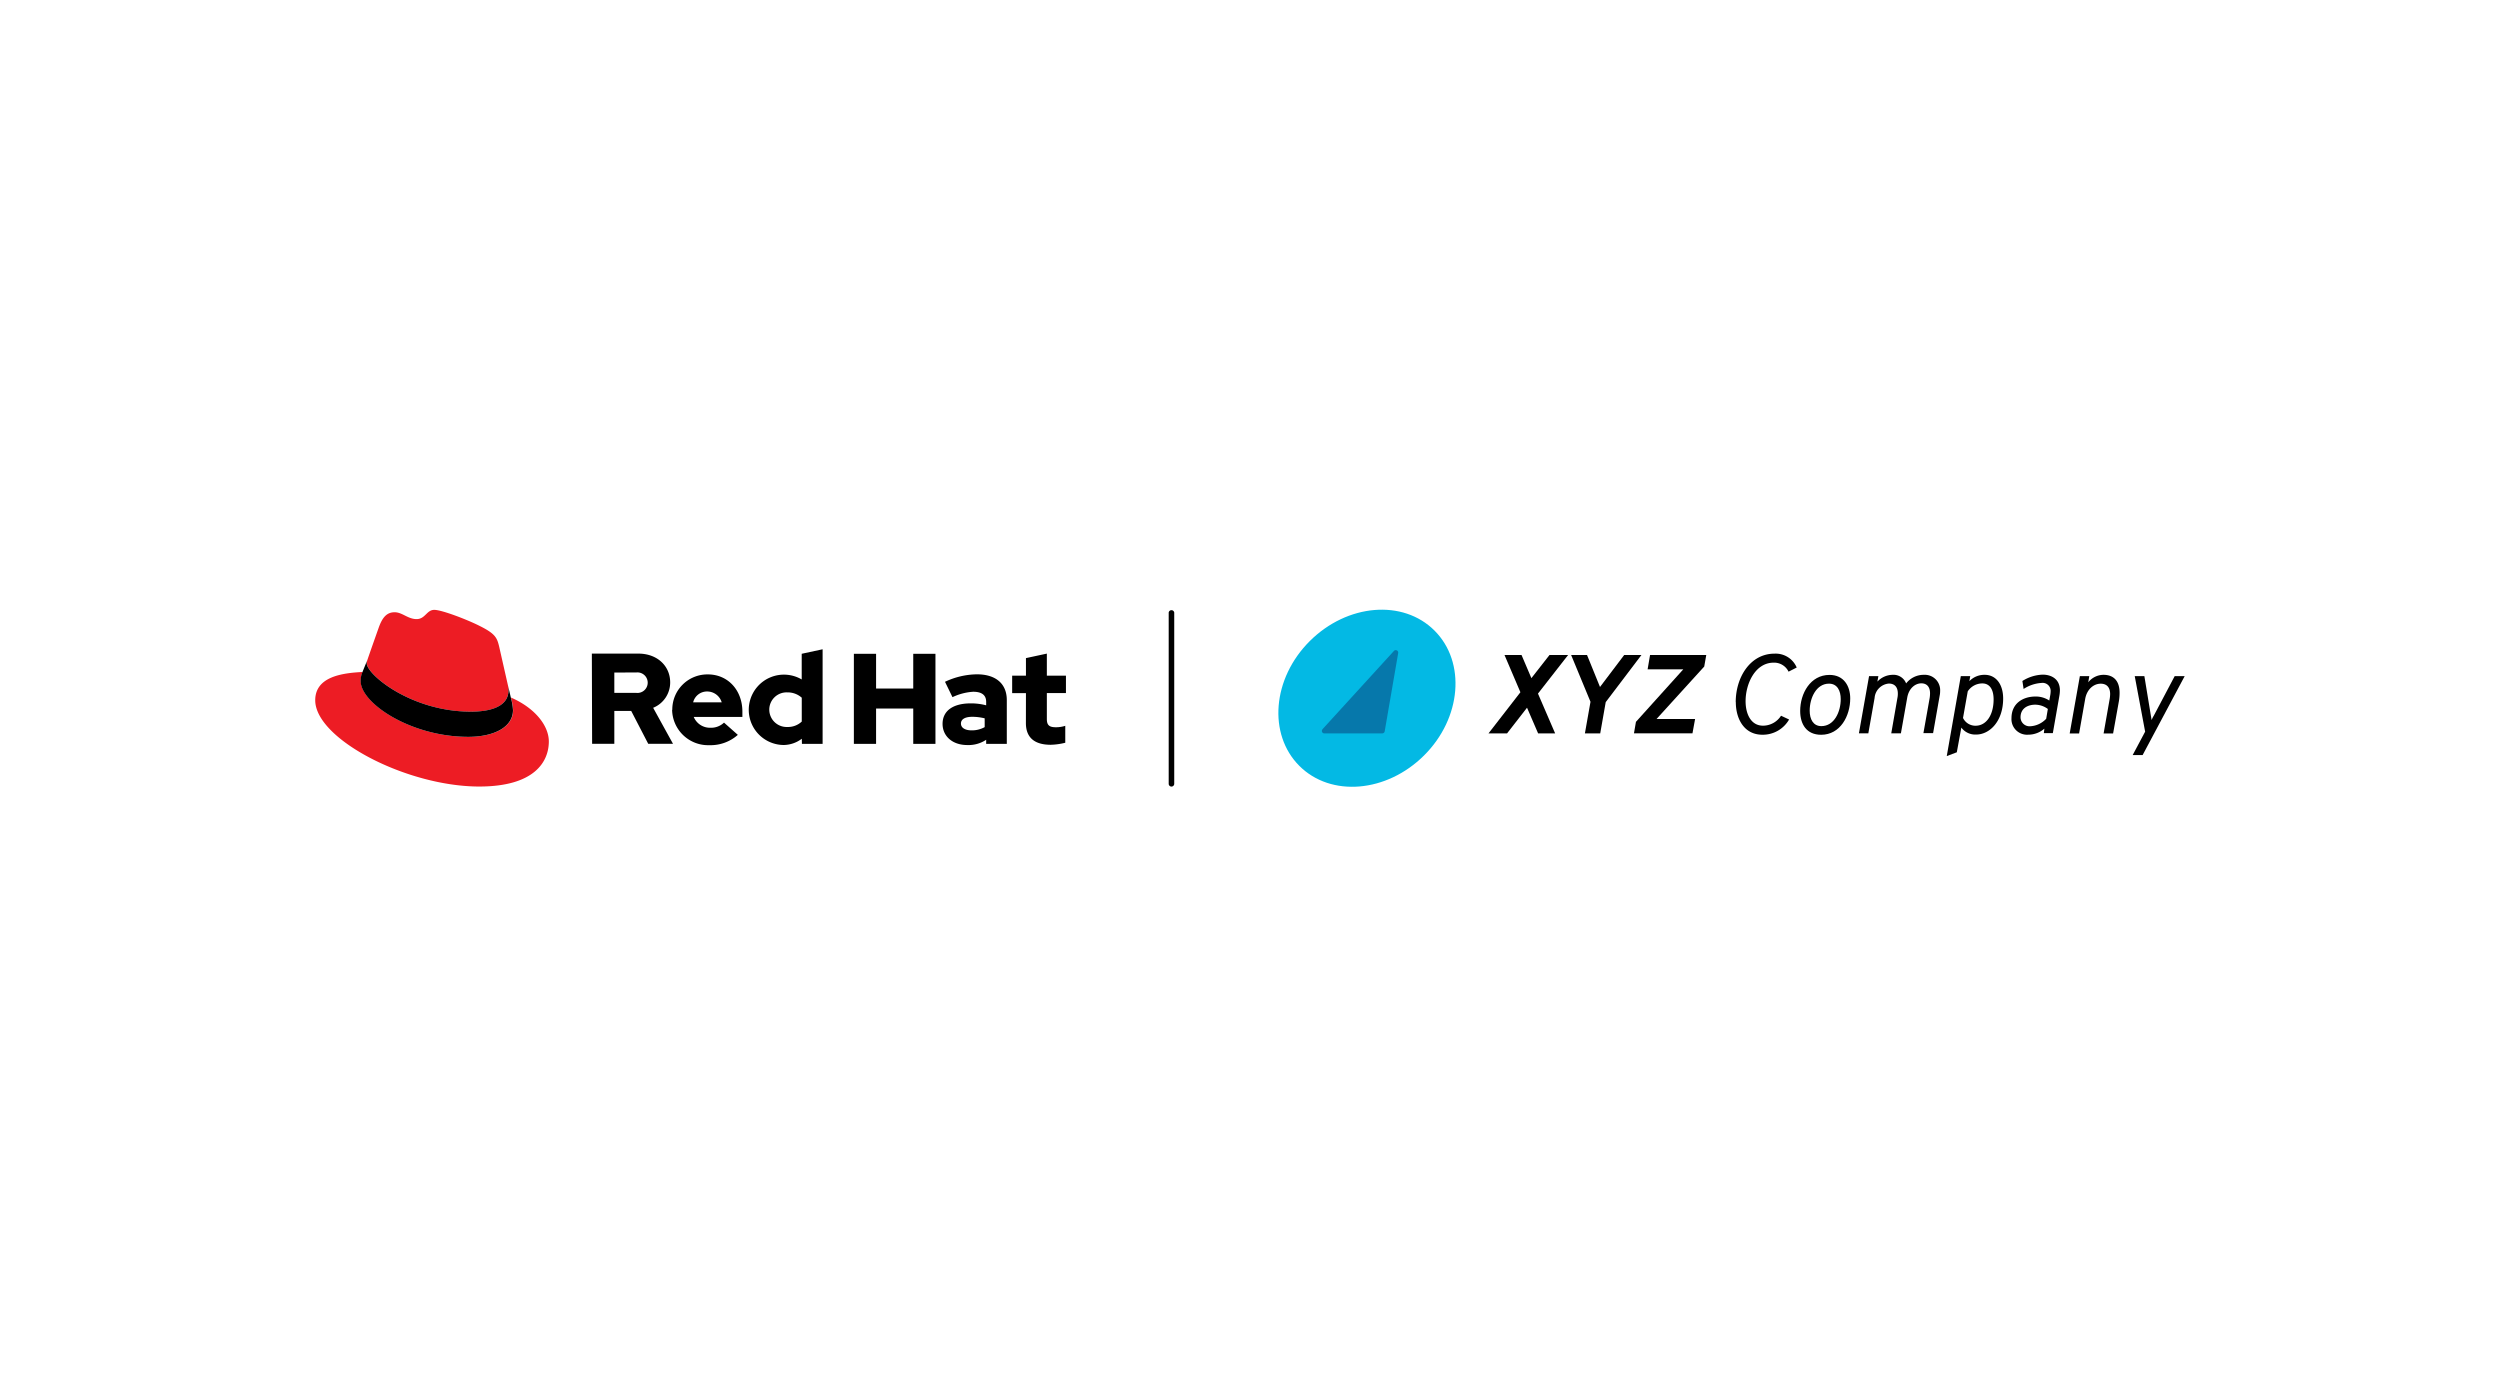 <svg id="Layer_1" data-name="Layer 1" xmlns="http://www.w3.org/2000/svg" xmlns:xlink="http://www.w3.org/1999/xlink" viewBox="0 0 555 310"><defs><style>.cls-1{fill:none;}.cls-2{clip-path:url(#clip-path);}.cls-3{fill:#ed1c24;}.cls-4{clip-path:url(#clip-path-2);}.cls-5{fill:#03b9e4;}.cls-6{fill:#0678ab;}</style><clipPath id="clip-path"><rect class="cls-1" x="69.41" y="134.8" width="416.18" height="40.4"/></clipPath><clipPath id="clip-path-2"><rect class="cls-1" x="69.43" y="134.8" width="416.16" height="40.4"/></clipPath></defs><title>Brand_Standards-Red_Hat-Lockup_A-RGB</title><g class="cls-2"><path d="M260.06,174.62a.62.62,0,0,1-.61-.62V136a.62.62,0,0,1,1.23,0v38a.62.62,0,0,1-.62.62"/><path class="cls-3" d="M104.54,158c3.41,0,8.34-.71,8.34-4.76a4.08,4.08,0,0,0-.08-.93l-2-8.82c-.47-1.94-.88-2.82-4.29-4.52-2.64-1.35-8.4-3.58-10.1-3.58s-2,2.05-3.93,2.05-3.17-1.52-4.88-1.52-2.7,1.11-3.52,3.4c0,0-2.29,6.46-2.59,7.4a2,2,0,0,0-.06.53c0,2.51,9.89,10.75,23.14,10.75m8.87-3.12a13.63,13.63,0,0,1,.47,2.76c0,3.82-4.29,5.94-9.92,5.94-12.75,0-23.9-7.46-23.9-12.4a4.92,4.92,0,0,1,.41-2c-4.58.23-10.52,1.05-10.52,6.28,0,8.58,20.32,19.15,36.42,19.15,12.33,0,15.44-5.58,15.44-10,0-3.46-3-7.4-8.4-9.75"/><path d="M113.41,154.88a13.63,13.63,0,0,1,.47,2.76c0,3.82-4.29,5.94-9.92,5.94-12.75,0-23.9-7.46-23.9-12.4a4.92,4.92,0,0,1,.41-2l1-2.47a2,2,0,0,0-.06.53c0,2.51,9.89,10.75,23.14,10.75,3.41,0,8.34-.71,8.34-4.76a4.08,4.08,0,0,0-.08-.93Z"/></g><g class="cls-4"><path d="M227.75,160.53c0,3.24,1.95,4.81,5.51,4.81a14.6,14.6,0,0,0,3.23-.45v-3.76a6.68,6.68,0,0,1-2.09.32c-1.46,0-2-.46-2-1.84v-5.75h4.24V150h-4.24v-4.9l-4.64,1V150h-3.06v3.87h3.06Zm-14.42.09c0-1,1-1.49,2.52-1.49a11.69,11.69,0,0,1,2.75.34v1.95a5.82,5.82,0,0,1-2.89.72c-1.49,0-2.38-.58-2.38-1.52m1.42,4.78a7.09,7.09,0,0,0,4.18-1.17v.91h4.58v-9.71c0-3.69-2.49-5.73-6.64-5.73a17,17,0,0,0-7.08,1.66l1.66,3.41a12.5,12.5,0,0,1,4.59-1.2c1.92,0,2.89.74,2.89,2.26v.75a13.29,13.29,0,0,0-3.44-.43c-3.89,0-6.24,1.63-6.24,4.55,0,2.67,2.12,4.7,5.5,4.7m-25.19-.26h4.93V157.3h8.25v7.84h4.93v-20h-4.93v7.71h-8.25v-7.71h-4.93Zm-18.78-7.59a3.84,3.84,0,0,1,4-3.84,4.69,4.69,0,0,1,3.21,1.18v5.3a4.48,4.48,0,0,1-3.21,1.2,3.86,3.86,0,0,1-4-3.84m7.25,7.59h4.59v-21l-4.64,1v5.7a7.81,7.81,0,1,0-4,14.55A6.81,6.81,0,0,0,178,164Zm-21-11.63a3.37,3.37,0,0,1,3.19,2.41h-6.34a3.16,3.16,0,0,1,3.15-2.41m-7.82,4.07a8,8,0,0,0,8.25,7.85,9.13,9.13,0,0,0,6.34-2.29l-3.07-2.72a4.14,4.14,0,0,1-3,1.14,3.9,3.9,0,0,1-3.72-2.4h10.8V158c0-4.81-3.24-8.28-7.65-8.28a7.79,7.79,0,0,0-7.91,7.85m-8-8.28a2.28,2.28,0,1,1,0,4.53h-4.87V149.3Zm-9.8,15.84h4.93v-7.3h3.75l3.78,7.3h5.5l-4.41-8a6.06,6.06,0,0,0,3.78-5.64c0-3.61-2.83-6.39-7.07-6.39H131.39Z"/><path class="cls-5" d="M318.47,140c7,7,6,19.41-2.32,27.7s-20.7,9.33-27.7,2.32-6-19.41,2.32-27.7,20.7-9.33,27.7-2.32"/></g><g class="cls-2"><polygon points="337.53 153.68 334 145.41 337.78 145.41 339.97 150.55 343.99 145.41 348.12 145.41 341.43 153.98 345.24 162.81 341.46 162.81 339 157.11 334.57 162.81 330.45 162.81 337.53 153.68"/><polygon points="353.09 155.8 348.79 145.41 352.32 145.41 355.2 152.51 360.57 145.41 364.4 145.41 356.47 155.87 355.25 162.81 351.85 162.81 353.09 155.8"/><polygon points="363.18 160.25 373.69 148.59 365.77 148.59 366.31 145.41 378.79 145.41 378.34 147.97 367.75 159.62 376.31 159.62 375.73 162.8 362.74 162.8 363.18 160.25"/><path d="M385.33,155.87c0-5.49,3.21-10.76,8.62-10.76a5.07,5.07,0,0,1,4.92,3.08l-1.81.92a3.54,3.54,0,0,0-3.31-2c-4.07,0-6.23,4.64-6.23,8.57,0,2.69,1.11,5.42,3.87,5.42a4.75,4.75,0,0,0,4-2.21l1.79.84a6.73,6.73,0,0,1-5.92,3.38c-4.1,0-5.91-3.58-5.91-7.23"/><path d="M399.64,157.83c0-3.87,2.26-8,6.51-8,3.21,0,4.6,2.51,4.6,5.21,0,3.91-2.21,8.08-6.46,8.08-3.25,0-4.65-2.36-4.65-5.27m9-2.66c0-1.78-.72-3.42-2.61-3.42-2.81,0-4.28,3.18-4.28,6,0,1.89.78,3.43,2.59,3.43,2.86,0,4.3-3.16,4.3-6"/><path d="M414.93,150.1H417l-.22,1.22a4.69,4.69,0,0,1,3.38-1.51,3,3,0,0,1,3,1.91,4.93,4.93,0,0,1,3.95-1.91,3.41,3.41,0,0,1,3.6,3.62,4.9,4.9,0,0,1-.1,1l-1.46,8.32H427l1.39-7.82a7.07,7.07,0,0,0,.08-1c0-1.51-.77-2.23-1.94-2.23-1.37,0-2.79,1.14-3.13,3.2L422,162.8h-2.14l1.36-7.82a4.52,4.52,0,0,0,.1-1c0-1.51-.77-2.23-2-2.23a3.47,3.47,0,0,0-3.16,3.2l-1.39,7.85h-2.09Z"/><path d="M435.41,161.56l-1,5.45-2.23.84,3.12-17.75h2.09l-.19,1.12a4.61,4.61,0,0,1,3.42-1.41c2.44,0,4.08,2.06,4.08,5.26,0,5.07-3,8-6,8a3.86,3.86,0,0,1-3.28-1.54m7.16-6.26c0-2.14-.82-3.55-2.51-3.55a3.87,3.87,0,0,0-3.23,1.76l-1.05,5.91a3.05,3.05,0,0,0,2.79,1.72c2.41,0,4-2.41,4-5.84"/><path d="M453.85,161.76a5.44,5.44,0,0,1-3.58,1.34,3.46,3.46,0,0,1-3.72-3.68c0-3.32,2.61-4.79,5.31-4.79a5.39,5.39,0,0,1,3.08.89l.18-1a5.74,5.74,0,0,0,.12-1,1.78,1.78,0,0,0-2-1.91,8.23,8.23,0,0,0-4,1.34l-.27-1.77a9,9,0,0,1,4.52-1.41c1.64,0,3.81.77,3.81,3.5a8,8,0,0,1-.13,1.27l-1.44,8.22h-2Zm.4-2.16.37-2.21a4.73,4.73,0,0,0-2.78-.95c-1.69,0-3.28.82-3.28,2.79a2,2,0,0,0,2.16,2,5.22,5.22,0,0,0,3.53-1.66"/><path d="M461.73,150.1h2.09l-.23,1.37a4.37,4.37,0,0,1,3.38-1.66c2.29,0,3.58,1.39,3.58,4a11,11,0,0,1-.17,1.94l-1.27,7.08H467l1.32-7.5a7.24,7.24,0,0,0,.13-1.24c0-1.49-.75-2.31-2.09-2.31-1.62,0-3.11,1.31-3.46,3.45l-1.34,7.6h-2.09Z"/><path d="M476.22,162.43l-2.31-12.33h2.14l1.44,8.75c.07.42.15.9.17,1a6,6,0,0,1,.5-1l4.62-8.75H485l-9.34,17.53h-2.21Z"/><path class="cls-6" d="M293.58,161.9l15.88-17.4a.55.55,0,0,1,.94.46l-3,17.4a.55.55,0,0,1-.54.45H294a.54.54,0,0,1-.4-.91"/></g></svg>